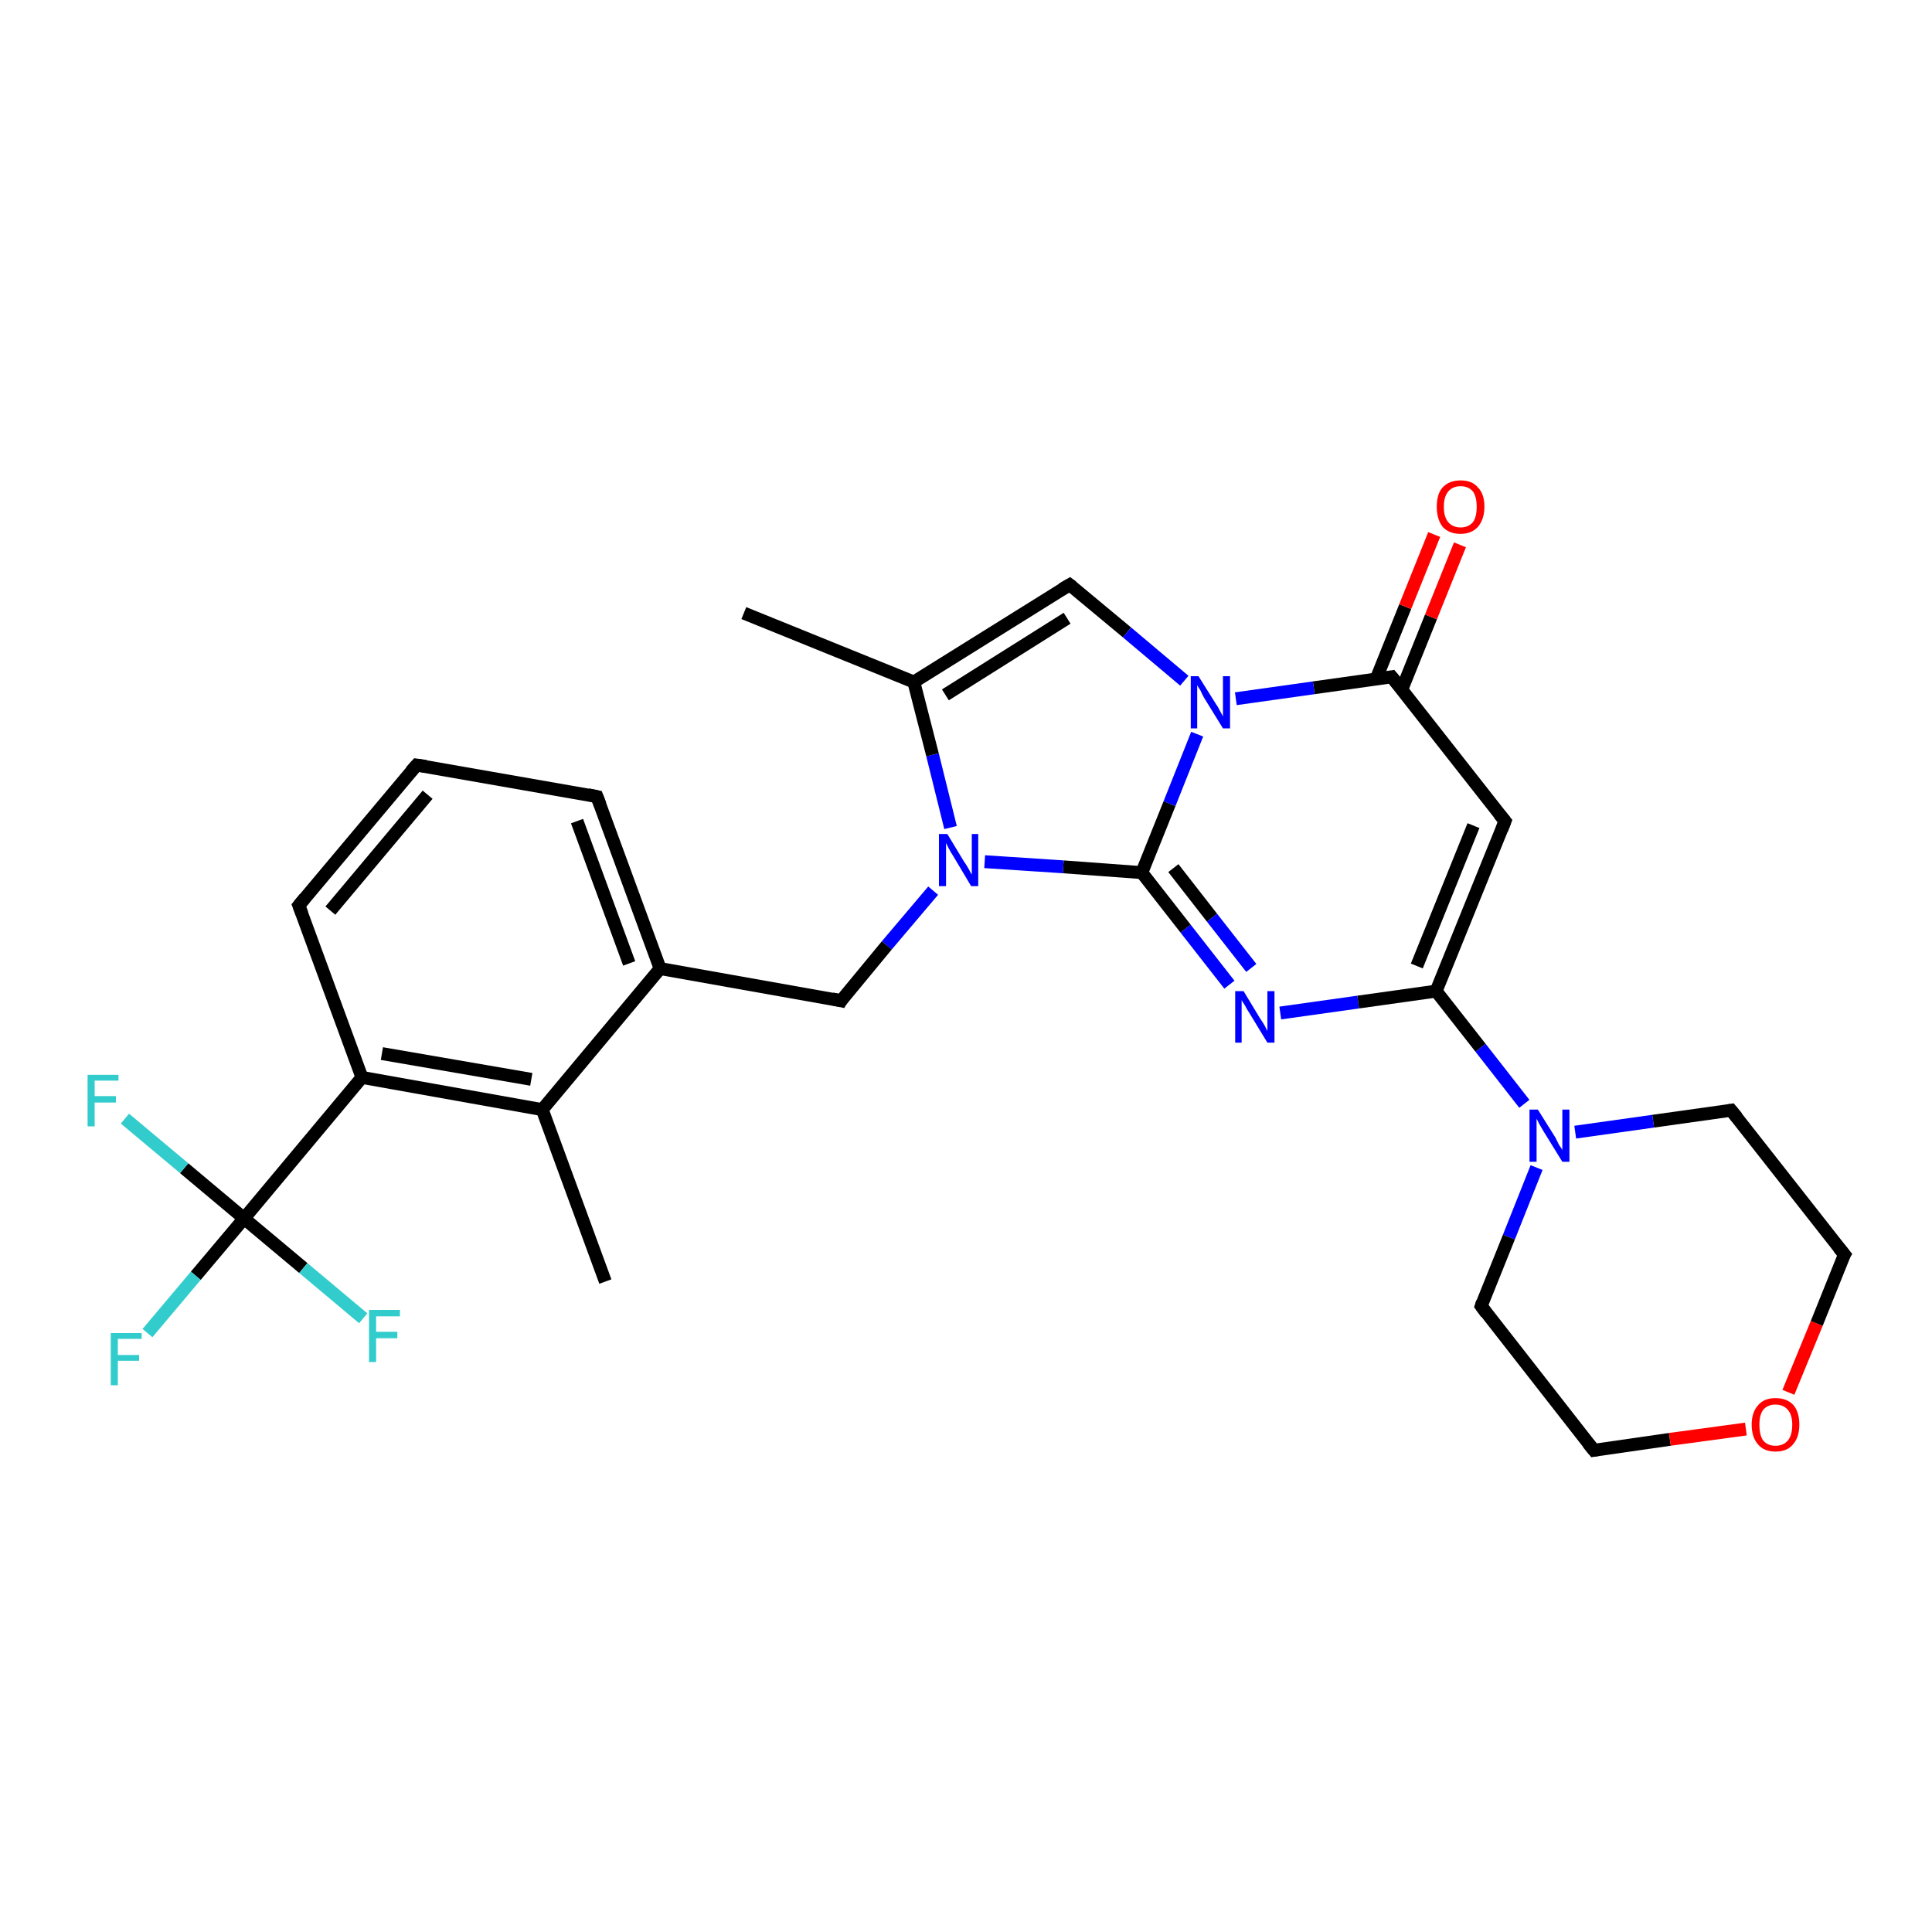 <?xml version='1.0' encoding='iso-8859-1'?>
<svg version='1.1' baseProfile='full'
              xmlns='http://www.w3.org/2000/svg'
                      xmlns:rdkit='http://www.rdkit.org/xml'
                      xmlns:xlink='http://www.w3.org/1999/xlink'
                  xml:space='preserve'
width='300px' height='300px' viewBox='0 0 300 300'>
<!-- END OF HEADER -->
<rect style='opacity:1.0;fill:#FFFFFF;stroke:none' width='300.0' height='300.0' x='0.0' y='0.0'> </rect>
<path class='bond-0 atom-0 atom-1' d='M 115.5,95.2 L 141.9,105.9' style='fill:none;fill-rule:evenodd;stroke:#000000;stroke-width:2.0px;stroke-linecap:butt;stroke-linejoin:miter;stroke-opacity:1' />
<path class='bond-1 atom-1 atom-2' d='M 141.9,105.9 L 166.1,90.8' style='fill:none;fill-rule:evenodd;stroke:#000000;stroke-width:2.0px;stroke-linecap:butt;stroke-linejoin:miter;stroke-opacity:1' />
<path class='bond-1 atom-1 atom-2' d='M 146.8,107.9 L 165.7,96.0' style='fill:none;fill-rule:evenodd;stroke:#000000;stroke-width:2.0px;stroke-linecap:butt;stroke-linejoin:miter;stroke-opacity:1' />
<path class='bond-2 atom-2 atom-3' d='M 166.1,90.8 L 175.0,98.2' style='fill:none;fill-rule:evenodd;stroke:#000000;stroke-width:2.0px;stroke-linecap:butt;stroke-linejoin:miter;stroke-opacity:1' />
<path class='bond-2 atom-2 atom-3' d='M 175.0,98.2 L 183.9,105.7' style='fill:none;fill-rule:evenodd;stroke:#0000FF;stroke-width:2.0px;stroke-linecap:butt;stroke-linejoin:miter;stroke-opacity:1' />
<path class='bond-3 atom-3 atom-4' d='M 185.9,114.0 L 181.6,124.8' style='fill:none;fill-rule:evenodd;stroke:#0000FF;stroke-width:2.0px;stroke-linecap:butt;stroke-linejoin:miter;stroke-opacity:1' />
<path class='bond-3 atom-3 atom-4' d='M 181.6,124.8 L 177.3,135.5' style='fill:none;fill-rule:evenodd;stroke:#000000;stroke-width:2.0px;stroke-linecap:butt;stroke-linejoin:miter;stroke-opacity:1' />
<path class='bond-4 atom-4 atom-5' d='M 177.3,135.5 L 184.1,144.2' style='fill:none;fill-rule:evenodd;stroke:#000000;stroke-width:2.0px;stroke-linecap:butt;stroke-linejoin:miter;stroke-opacity:1' />
<path class='bond-4 atom-4 atom-5' d='M 184.1,144.2 L 190.9,152.9' style='fill:none;fill-rule:evenodd;stroke:#0000FF;stroke-width:2.0px;stroke-linecap:butt;stroke-linejoin:miter;stroke-opacity:1' />
<path class='bond-4 atom-4 atom-5' d='M 182.2,134.8 L 188.2,142.5' style='fill:none;fill-rule:evenodd;stroke:#000000;stroke-width:2.0px;stroke-linecap:butt;stroke-linejoin:miter;stroke-opacity:1' />
<path class='bond-4 atom-4 atom-5' d='M 188.2,142.5 L 194.3,150.3' style='fill:none;fill-rule:evenodd;stroke:#0000FF;stroke-width:2.0px;stroke-linecap:butt;stroke-linejoin:miter;stroke-opacity:1' />
<path class='bond-5 atom-5 atom-6' d='M 198.8,157.3 L 210.9,155.6' style='fill:none;fill-rule:evenodd;stroke:#0000FF;stroke-width:2.0px;stroke-linecap:butt;stroke-linejoin:miter;stroke-opacity:1' />
<path class='bond-5 atom-5 atom-6' d='M 210.9,155.6 L 223.0,153.9' style='fill:none;fill-rule:evenodd;stroke:#000000;stroke-width:2.0px;stroke-linecap:butt;stroke-linejoin:miter;stroke-opacity:1' />
<path class='bond-6 atom-6 atom-7' d='M 223.0,153.9 L 233.7,127.5' style='fill:none;fill-rule:evenodd;stroke:#000000;stroke-width:2.0px;stroke-linecap:butt;stroke-linejoin:miter;stroke-opacity:1' />
<path class='bond-6 atom-6 atom-7' d='M 220.0,150.0 L 228.8,128.2' style='fill:none;fill-rule:evenodd;stroke:#000000;stroke-width:2.0px;stroke-linecap:butt;stroke-linejoin:miter;stroke-opacity:1' />
<path class='bond-7 atom-7 atom-8' d='M 233.7,127.5 L 216.1,105.1' style='fill:none;fill-rule:evenodd;stroke:#000000;stroke-width:2.0px;stroke-linecap:butt;stroke-linejoin:miter;stroke-opacity:1' />
<path class='bond-8 atom-8 atom-9' d='M 217.7,107.0 L 222.2,95.8' style='fill:none;fill-rule:evenodd;stroke:#000000;stroke-width:2.0px;stroke-linecap:butt;stroke-linejoin:miter;stroke-opacity:1' />
<path class='bond-8 atom-8 atom-9' d='M 222.2,95.8 L 226.7,84.6' style='fill:none;fill-rule:evenodd;stroke:#FF0000;stroke-width:2.0px;stroke-linecap:butt;stroke-linejoin:miter;stroke-opacity:1' />
<path class='bond-8 atom-8 atom-9' d='M 213.7,105.4 L 218.2,94.2' style='fill:none;fill-rule:evenodd;stroke:#000000;stroke-width:2.0px;stroke-linecap:butt;stroke-linejoin:miter;stroke-opacity:1' />
<path class='bond-8 atom-8 atom-9' d='M 218.2,94.2 L 222.7,83.0' style='fill:none;fill-rule:evenodd;stroke:#FF0000;stroke-width:2.0px;stroke-linecap:butt;stroke-linejoin:miter;stroke-opacity:1' />
<path class='bond-9 atom-6 atom-10' d='M 223.0,153.9 L 229.9,162.7' style='fill:none;fill-rule:evenodd;stroke:#000000;stroke-width:2.0px;stroke-linecap:butt;stroke-linejoin:miter;stroke-opacity:1' />
<path class='bond-9 atom-6 atom-10' d='M 229.9,162.7 L 236.7,171.4' style='fill:none;fill-rule:evenodd;stroke:#0000FF;stroke-width:2.0px;stroke-linecap:butt;stroke-linejoin:miter;stroke-opacity:1' />
<path class='bond-10 atom-10 atom-11' d='M 238.6,181.3 L 234.3,192.1' style='fill:none;fill-rule:evenodd;stroke:#0000FF;stroke-width:2.0px;stroke-linecap:butt;stroke-linejoin:miter;stroke-opacity:1' />
<path class='bond-10 atom-10 atom-11' d='M 234.3,192.1 L 230.0,202.8' style='fill:none;fill-rule:evenodd;stroke:#000000;stroke-width:2.0px;stroke-linecap:butt;stroke-linejoin:miter;stroke-opacity:1' />
<path class='bond-11 atom-11 atom-12' d='M 230.0,202.8 L 247.5,225.2' style='fill:none;fill-rule:evenodd;stroke:#000000;stroke-width:2.0px;stroke-linecap:butt;stroke-linejoin:miter;stroke-opacity:1' />
<path class='bond-12 atom-12 atom-13' d='M 247.5,225.2 L 259.3,223.5' style='fill:none;fill-rule:evenodd;stroke:#000000;stroke-width:2.0px;stroke-linecap:butt;stroke-linejoin:miter;stroke-opacity:1' />
<path class='bond-12 atom-12 atom-13' d='M 259.3,223.5 L 271.1,221.9' style='fill:none;fill-rule:evenodd;stroke:#FF0000;stroke-width:2.0px;stroke-linecap:butt;stroke-linejoin:miter;stroke-opacity:1' />
<path class='bond-13 atom-13 atom-14' d='M 277.7,216.2 L 282.1,205.5' style='fill:none;fill-rule:evenodd;stroke:#FF0000;stroke-width:2.0px;stroke-linecap:butt;stroke-linejoin:miter;stroke-opacity:1' />
<path class='bond-13 atom-13 atom-14' d='M 282.1,205.5 L 286.4,194.8' style='fill:none;fill-rule:evenodd;stroke:#000000;stroke-width:2.0px;stroke-linecap:butt;stroke-linejoin:miter;stroke-opacity:1' />
<path class='bond-14 atom-14 atom-15' d='M 286.4,194.8 L 268.8,172.4' style='fill:none;fill-rule:evenodd;stroke:#000000;stroke-width:2.0px;stroke-linecap:butt;stroke-linejoin:miter;stroke-opacity:1' />
<path class='bond-15 atom-4 atom-16' d='M 177.3,135.5 L 165.1,134.6' style='fill:none;fill-rule:evenodd;stroke:#000000;stroke-width:2.0px;stroke-linecap:butt;stroke-linejoin:miter;stroke-opacity:1' />
<path class='bond-15 atom-4 atom-16' d='M 165.1,134.6 L 152.9,133.8' style='fill:none;fill-rule:evenodd;stroke:#0000FF;stroke-width:2.0px;stroke-linecap:butt;stroke-linejoin:miter;stroke-opacity:1' />
<path class='bond-16 atom-16 atom-17' d='M 144.9,138.3 L 137.7,146.8' style='fill:none;fill-rule:evenodd;stroke:#0000FF;stroke-width:2.0px;stroke-linecap:butt;stroke-linejoin:miter;stroke-opacity:1' />
<path class='bond-16 atom-16 atom-17' d='M 137.7,146.8 L 130.6,155.4' style='fill:none;fill-rule:evenodd;stroke:#000000;stroke-width:2.0px;stroke-linecap:butt;stroke-linejoin:miter;stroke-opacity:1' />
<path class='bond-17 atom-17 atom-18' d='M 130.6,155.4 L 102.5,150.4' style='fill:none;fill-rule:evenodd;stroke:#000000;stroke-width:2.0px;stroke-linecap:butt;stroke-linejoin:miter;stroke-opacity:1' />
<path class='bond-18 atom-18 atom-19' d='M 102.5,150.4 L 92.7,123.7' style='fill:none;fill-rule:evenodd;stroke:#000000;stroke-width:2.0px;stroke-linecap:butt;stroke-linejoin:miter;stroke-opacity:1' />
<path class='bond-18 atom-18 atom-19' d='M 97.7,149.6 L 89.6,127.5' style='fill:none;fill-rule:evenodd;stroke:#000000;stroke-width:2.0px;stroke-linecap:butt;stroke-linejoin:miter;stroke-opacity:1' />
<path class='bond-19 atom-19 atom-20' d='M 92.7,123.7 L 64.7,118.8' style='fill:none;fill-rule:evenodd;stroke:#000000;stroke-width:2.0px;stroke-linecap:butt;stroke-linejoin:miter;stroke-opacity:1' />
<path class='bond-20 atom-20 atom-21' d='M 64.7,118.8 L 46.4,140.6' style='fill:none;fill-rule:evenodd;stroke:#000000;stroke-width:2.0px;stroke-linecap:butt;stroke-linejoin:miter;stroke-opacity:1' />
<path class='bond-20 atom-20 atom-21' d='M 66.4,123.4 L 51.3,141.4' style='fill:none;fill-rule:evenodd;stroke:#000000;stroke-width:2.0px;stroke-linecap:butt;stroke-linejoin:miter;stroke-opacity:1' />
<path class='bond-21 atom-21 atom-22' d='M 46.4,140.6 L 56.2,167.3' style='fill:none;fill-rule:evenodd;stroke:#000000;stroke-width:2.0px;stroke-linecap:butt;stroke-linejoin:miter;stroke-opacity:1' />
<path class='bond-22 atom-22 atom-23' d='M 56.2,167.3 L 84.2,172.3' style='fill:none;fill-rule:evenodd;stroke:#000000;stroke-width:2.0px;stroke-linecap:butt;stroke-linejoin:miter;stroke-opacity:1' />
<path class='bond-22 atom-22 atom-23' d='M 59.3,163.6 L 82.5,167.6' style='fill:none;fill-rule:evenodd;stroke:#000000;stroke-width:2.0px;stroke-linecap:butt;stroke-linejoin:miter;stroke-opacity:1' />
<path class='bond-23 atom-23 atom-24' d='M 84.2,172.3 L 94.0,199.0' style='fill:none;fill-rule:evenodd;stroke:#000000;stroke-width:2.0px;stroke-linecap:butt;stroke-linejoin:miter;stroke-opacity:1' />
<path class='bond-24 atom-22 atom-25' d='M 56.2,167.3 L 37.9,189.2' style='fill:none;fill-rule:evenodd;stroke:#000000;stroke-width:2.0px;stroke-linecap:butt;stroke-linejoin:miter;stroke-opacity:1' />
<path class='bond-25 atom-25 atom-26' d='M 37.9,189.2 L 30.4,198.1' style='fill:none;fill-rule:evenodd;stroke:#000000;stroke-width:2.0px;stroke-linecap:butt;stroke-linejoin:miter;stroke-opacity:1' />
<path class='bond-25 atom-25 atom-26' d='M 30.4,198.1 L 22.9,207.0' style='fill:none;fill-rule:evenodd;stroke:#33CCCC;stroke-width:2.0px;stroke-linecap:butt;stroke-linejoin:miter;stroke-opacity:1' />
<path class='bond-26 atom-25 atom-27' d='M 37.9,189.2 L 28.6,181.4' style='fill:none;fill-rule:evenodd;stroke:#000000;stroke-width:2.0px;stroke-linecap:butt;stroke-linejoin:miter;stroke-opacity:1' />
<path class='bond-26 atom-25 atom-27' d='M 28.6,181.4 L 19.4,173.7' style='fill:none;fill-rule:evenodd;stroke:#33CCCC;stroke-width:2.0px;stroke-linecap:butt;stroke-linejoin:miter;stroke-opacity:1' />
<path class='bond-27 atom-25 atom-28' d='M 37.9,189.2 L 47.1,196.9' style='fill:none;fill-rule:evenodd;stroke:#000000;stroke-width:2.0px;stroke-linecap:butt;stroke-linejoin:miter;stroke-opacity:1' />
<path class='bond-27 atom-25 atom-28' d='M 47.1,196.9 L 56.4,204.7' style='fill:none;fill-rule:evenodd;stroke:#33CCCC;stroke-width:2.0px;stroke-linecap:butt;stroke-linejoin:miter;stroke-opacity:1' />
<path class='bond-28 atom-16 atom-1' d='M 147.6,128.5 L 144.8,117.2' style='fill:none;fill-rule:evenodd;stroke:#0000FF;stroke-width:2.0px;stroke-linecap:butt;stroke-linejoin:miter;stroke-opacity:1' />
<path class='bond-28 atom-16 atom-1' d='M 144.8,117.2 L 141.9,105.9' style='fill:none;fill-rule:evenodd;stroke:#000000;stroke-width:2.0px;stroke-linecap:butt;stroke-linejoin:miter;stroke-opacity:1' />
<path class='bond-29 atom-23 atom-18' d='M 84.2,172.3 L 102.5,150.4' style='fill:none;fill-rule:evenodd;stroke:#000000;stroke-width:2.0px;stroke-linecap:butt;stroke-linejoin:miter;stroke-opacity:1' />
<path class='bond-30 atom-8 atom-3' d='M 216.1,105.1 L 204.0,106.8' style='fill:none;fill-rule:evenodd;stroke:#000000;stroke-width:2.0px;stroke-linecap:butt;stroke-linejoin:miter;stroke-opacity:1' />
<path class='bond-30 atom-8 atom-3' d='M 204.0,106.8 L 191.9,108.5' style='fill:none;fill-rule:evenodd;stroke:#0000FF;stroke-width:2.0px;stroke-linecap:butt;stroke-linejoin:miter;stroke-opacity:1' />
<path class='bond-31 atom-15 atom-10' d='M 268.8,172.4 L 256.7,174.1' style='fill:none;fill-rule:evenodd;stroke:#000000;stroke-width:2.0px;stroke-linecap:butt;stroke-linejoin:miter;stroke-opacity:1' />
<path class='bond-31 atom-15 atom-10' d='M 256.7,174.1 L 244.6,175.8' style='fill:none;fill-rule:evenodd;stroke:#0000FF;stroke-width:2.0px;stroke-linecap:butt;stroke-linejoin:miter;stroke-opacity:1' />
<path d='M 164.9,91.5 L 166.1,90.8 L 166.5,91.1' style='fill:none;stroke:#000000;stroke-width:2.0px;stroke-linecap:butt;stroke-linejoin:miter;stroke-opacity:1;' />
<path d='M 233.2,128.8 L 233.7,127.5 L 232.8,126.4' style='fill:none;stroke:#000000;stroke-width:2.0px;stroke-linecap:butt;stroke-linejoin:miter;stroke-opacity:1;' />
<path d='M 217.0,106.2 L 216.1,105.1 L 215.5,105.2' style='fill:none;stroke:#000000;stroke-width:2.0px;stroke-linecap:butt;stroke-linejoin:miter;stroke-opacity:1;' />
<path d='M 230.2,202.2 L 230.0,202.8 L 230.8,203.9' style='fill:none;stroke:#000000;stroke-width:2.0px;stroke-linecap:butt;stroke-linejoin:miter;stroke-opacity:1;' />
<path d='M 246.6,224.1 L 247.5,225.2 L 248.1,225.1' style='fill:none;stroke:#000000;stroke-width:2.0px;stroke-linecap:butt;stroke-linejoin:miter;stroke-opacity:1;' />
<path d='M 286.1,195.3 L 286.4,194.8 L 285.5,193.7' style='fill:none;stroke:#000000;stroke-width:2.0px;stroke-linecap:butt;stroke-linejoin:miter;stroke-opacity:1;' />
<path d='M 269.7,173.5 L 268.8,172.4 L 268.2,172.5' style='fill:none;stroke:#000000;stroke-width:2.0px;stroke-linecap:butt;stroke-linejoin:miter;stroke-opacity:1;' />
<path d='M 130.9,154.9 L 130.6,155.4 L 129.2,155.1' style='fill:none;stroke:#000000;stroke-width:2.0px;stroke-linecap:butt;stroke-linejoin:miter;stroke-opacity:1;' />
<path d='M 93.2,125.0 L 92.7,123.7 L 91.3,123.4' style='fill:none;stroke:#000000;stroke-width:2.0px;stroke-linecap:butt;stroke-linejoin:miter;stroke-opacity:1;' />
<path d='M 66.1,119.0 L 64.7,118.8 L 63.8,119.8' style='fill:none;stroke:#000000;stroke-width:2.0px;stroke-linecap:butt;stroke-linejoin:miter;stroke-opacity:1;' />
<path d='M 47.3,139.5 L 46.4,140.6 L 46.9,141.9' style='fill:none;stroke:#000000;stroke-width:2.0px;stroke-linecap:butt;stroke-linejoin:miter;stroke-opacity:1;' />
<path class='atom-3' d='M 186.1 105.0
L 188.8 109.3
Q 189.1 109.7, 189.5 110.5
Q 189.9 111.2, 189.9 111.3
L 189.9 105.0
L 191.0 105.0
L 191.0 113.1
L 189.9 113.1
L 187.0 108.4
Q 186.7 107.9, 186.4 107.2
Q 186.0 106.6, 185.9 106.4
L 185.9 113.1
L 184.9 113.1
L 184.9 105.0
L 186.1 105.0
' fill='#0000FF'/>
<path class='atom-5' d='M 193.1 153.9
L 195.7 158.2
Q 196.0 158.6, 196.4 159.3
Q 196.8 160.1, 196.8 160.1
L 196.8 153.9
L 197.9 153.9
L 197.9 161.9
L 196.8 161.9
L 194.0 157.3
Q 193.6 156.7, 193.3 156.1
Q 192.9 155.5, 192.8 155.3
L 192.8 161.9
L 191.8 161.9
L 191.8 153.9
L 193.1 153.9
' fill='#0000FF'/>
<path class='atom-9' d='M 223.1 78.7
Q 223.1 76.7, 224.0 75.7
Q 225.0 74.6, 226.8 74.6
Q 228.6 74.6, 229.5 75.7
Q 230.5 76.7, 230.5 78.7
Q 230.5 80.6, 229.5 81.8
Q 228.5 82.9, 226.8 82.9
Q 225.0 82.9, 224.0 81.8
Q 223.1 80.6, 223.1 78.7
M 226.8 81.9
Q 228.0 81.9, 228.7 81.1
Q 229.3 80.3, 229.3 78.7
Q 229.3 77.1, 228.7 76.3
Q 228.0 75.5, 226.8 75.5
Q 225.6 75.5, 224.9 76.3
Q 224.2 77.1, 224.2 78.7
Q 224.2 80.3, 224.9 81.1
Q 225.6 81.9, 226.8 81.9
' fill='#FF0000'/>
<path class='atom-10' d='M 238.8 172.3
L 241.5 176.6
Q 241.7 177.0, 242.1 177.8
Q 242.6 178.5, 242.6 178.6
L 242.6 172.3
L 243.7 172.3
L 243.7 180.4
L 242.6 180.4
L 239.7 175.7
Q 239.4 175.2, 239.0 174.5
Q 238.7 173.9, 238.6 173.7
L 238.6 180.4
L 237.5 180.4
L 237.5 172.3
L 238.8 172.3
' fill='#0000FF'/>
<path class='atom-13' d='M 272.0 221.2
Q 272.0 219.3, 273.0 218.2
Q 273.9 217.1, 275.7 217.1
Q 277.5 217.1, 278.5 218.2
Q 279.4 219.3, 279.4 221.2
Q 279.4 223.2, 278.4 224.3
Q 277.5 225.4, 275.7 225.4
Q 273.9 225.4, 273.0 224.3
Q 272.0 223.2, 272.0 221.2
M 275.7 224.5
Q 276.9 224.5, 277.6 223.7
Q 278.3 222.9, 278.3 221.2
Q 278.3 219.7, 277.6 218.9
Q 276.9 218.1, 275.7 218.1
Q 274.5 218.1, 273.8 218.9
Q 273.2 219.7, 273.2 221.2
Q 273.2 222.9, 273.8 223.7
Q 274.5 224.5, 275.7 224.5
' fill='#FF0000'/>
<path class='atom-16' d='M 147.1 129.5
L 149.7 133.8
Q 150.0 134.2, 150.4 134.9
Q 150.8 135.7, 150.9 135.8
L 150.9 129.5
L 151.9 129.5
L 151.9 137.6
L 150.8 137.6
L 148.0 132.9
Q 147.6 132.3, 147.3 131.7
Q 147.0 131.1, 146.9 130.9
L 146.9 137.6
L 145.8 137.6
L 145.8 129.5
L 147.1 129.5
' fill='#0000FF'/>
<path class='atom-26' d='M 17.2 207.0
L 22.0 207.0
L 22.0 207.9
L 18.3 207.9
L 18.3 210.4
L 21.6 210.4
L 21.6 211.3
L 18.3 211.3
L 18.3 215.1
L 17.2 215.1
L 17.2 207.0
' fill='#33CCCC'/>
<path class='atom-27' d='M 13.6 166.9
L 18.4 166.9
L 18.4 167.8
L 14.7 167.8
L 14.7 170.2
L 18.0 170.2
L 18.0 171.2
L 14.7 171.2
L 14.7 174.9
L 13.6 174.9
L 13.6 166.9
' fill='#33CCCC'/>
<path class='atom-28' d='M 57.3 203.4
L 62.1 203.4
L 62.1 204.4
L 58.4 204.4
L 58.4 206.8
L 61.7 206.8
L 61.7 207.8
L 58.4 207.8
L 58.4 211.5
L 57.3 211.5
L 57.3 203.4
' fill='#33CCCC'/>
</svg>
